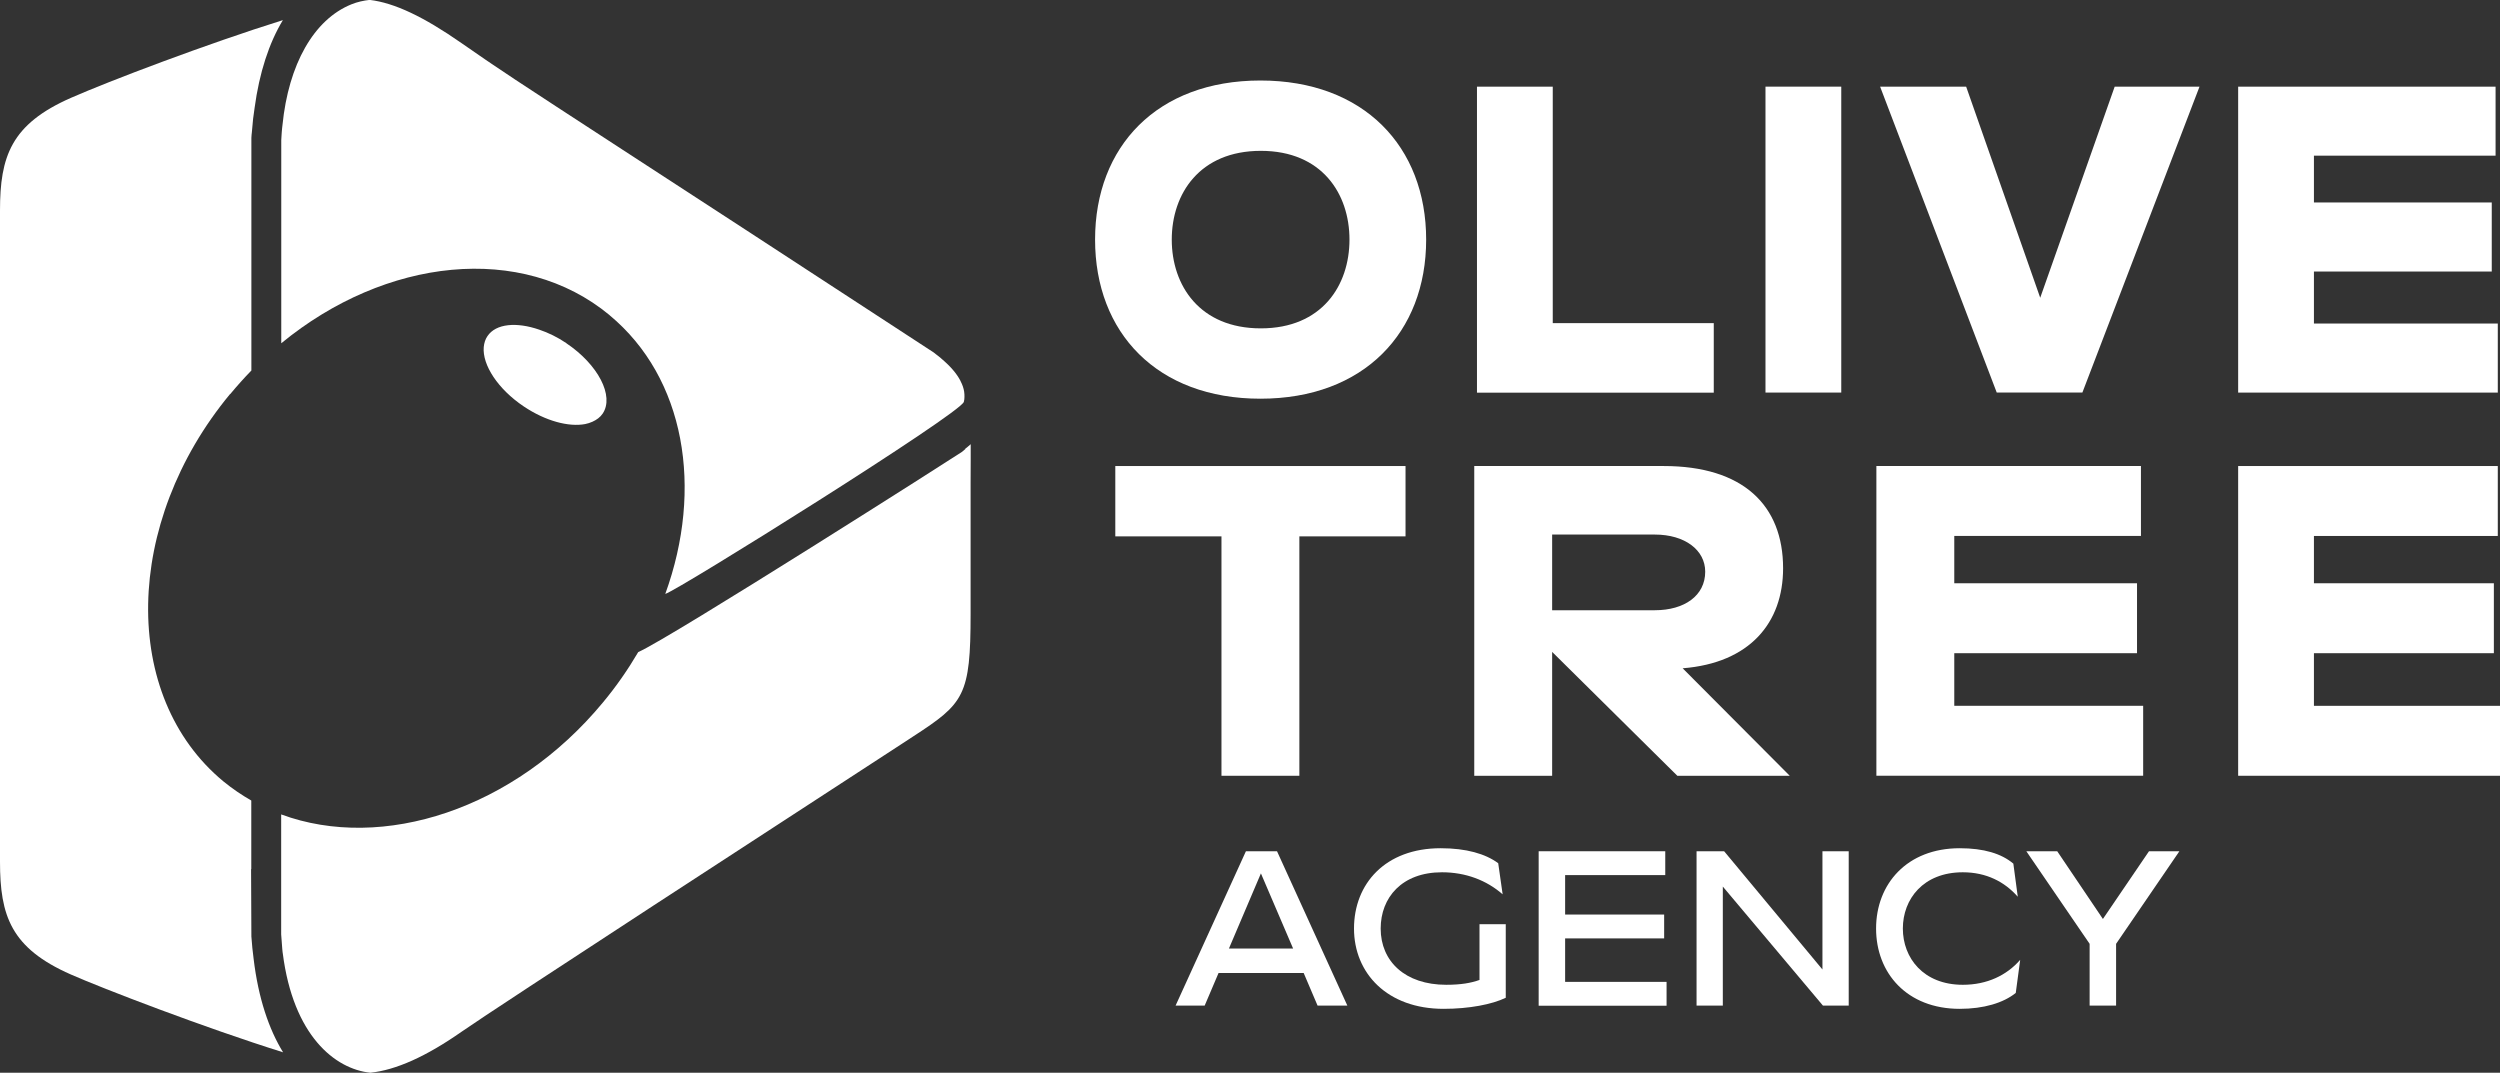 <?xml version="1.0" encoding="UTF-8"?> <svg xmlns="http://www.w3.org/2000/svg" id="a" viewBox="0 0 248.43 106.6"><rect x="0" y="0" width="248.43" height="106.6" fill="#333333" stroke="none"/><defs><style>.b{fill:#fff;}</style></defs><path class="b" d="M95.93,44.62c-.11.09-.21.19-.33.28-.35.26-29.03,18.53-32.18,19.9-1.01,1.72-2.17,3.4-3.51,5.01-8.79,10.62-21.91,14.84-31.97,11.12v11.92c.03.5.07.99.11,1.46.01.1.02.2.03.3,0,.04.01.08.02.13,1.04,8.17,5.18,11.49,8.7,11.86,2.54-.27,5.53-1.6,9.06-4.07,3.53-2.46,32.81-21.49,43.83-28.66l1.07-.7c5.04-3.28,5.69-4.02,5.69-12.19v-13.04c0-.82,0-1.59.01-2.3,0-.53,0-1.03,0-1.5-.16.15-.36.31-.55.46Z"></path><path class="b" d="M60.57,31.32c7.53,6.24,9.34,17.23,5.54,27.7,1.29-.38,29.41-17.97,29.67-19.09.04-.16.06-.32.06-.48,0-.17,0-.35-.03-.53-.05-.34-.17-.68-.35-1.03,0-.02-.01-.03-.02-.05-.37-.72-1-1.45-1.87-2.18-.02-.02-.04-.04-.06-.06-.16-.14-.34-.27-.52-.41-.07-.05-.13-.11-.2-.16-15.08-9.85-24.61-16.05-30.92-20.15-10.83-7.05-12.23-7.96-16-10.59-3.77-2.63-6.68-4.01-9.14-4.3-.61.07-1.22.2-1.81.44-3.74,1.51-6.25,5.97-6.85,12-.02.23-.06.45-.07.69l-.02.3c-.01.16-.02.32-.03.5v20.19c10.37-8.52,23.91-10.01,32.63-2.79Z"></path><path class="b" d="M22.88,39.16c.68-.82,1.38-1.6,2.1-2.34V13.71c.01-.26.03-.42.05-.58l.02-.23c.05-.75.14-1.47.25-2.18.47-3.49,1.43-6.44,2.81-8.72-7.52,2.35-17.3,6.07-21.05,7.72C1.09,12.34,0,15.55,0,20.93v64.7c0,5.38,1.09,8.59,7.05,11.21,3.1,1.37,13.26,5.28,21.08,7.73-1.4-2.28-2.46-5.36-2.93-9.31-.09-.7-.17-1.43-.22-2.2v-.09s-.03-6.6-.03-6.6h.02s0-6.82,0-6.82c-.96-.55-1.89-1.18-2.77-1.9-10.23-8.46-9.93-25.7.66-38.49Z"></path><path class="b" d="M56.28,34.1c-.89-.6-1.8-1.04-2.69-1.34-2.26-.78-4.31-.61-5.15.64-.22.32-.33.69-.37,1.09-.15,1.77,1.4,4.17,3.98,5.9,2.16,1.45,4.47,2.06,6.1,1.75.26-.05.49-.13.72-.23.42-.19.78-.45,1.02-.81,1.17-1.74-.45-4.87-3.61-6.99Z"></path><path class="b" d="M108.82,23.81c0-9.25,6.16-15.81,16.43-15.81s16.47,6.56,16.47,15.81-6.2,15.81-16.47,15.81-16.43-6.56-16.43-15.81ZM134.1,23.81c0-4.56-2.74-8.82-8.81-8.82s-8.85,4.26-8.85,8.82,2.78,8.82,8.85,8.82,8.81-4.26,8.81-8.82Z"></path><path class="b" d="M146.77,39.01V8.61h7.53v23.5h16v6.91h-23.53Z"></path><path class="b" d="M175.44,39.01V8.61h7.53v30.4h-7.53Z"></path><path class="b" d="M186.82,8.61h8.56l7.36,20.98,7.4-20.98h8.43l-11.64,30.4h-8.51l-11.59-30.4Z"></path><path class="b" d="M222.41,39.01V8.61h25.58v6.86h-18.05v4.65h17.67v6.86h-17.67v5.17h18.27v6.86h-25.8Z"></path><path class="b" d="M121.38,77.09v-23.79h-10.55v-6.99h28.84v6.99h-10.55v23.79h-7.74Z"></path><path class="b" d="M177.85,77.09h-11.17l-12.44-12.31v12.31h-7.74v-30.78h18.82c7.91,0,11.87,3.91,11.87,10.16,0,5.41-3.3,9.41-9.98,9.94l10.64,10.68ZM164.44,53.12h-10.2v7.52h10.2c2.95,0,5.01-1.45,5.01-3.83,0-2.15-2.02-3.69-5.01-3.69Z"></path><path class="b" d="M186.46,77.09v-30.78h26.29v6.95h-18.55v4.7h18.16v6.95h-18.16v5.23h18.77v6.95h-26.51Z"></path><path class="b" d="M222.41,77.09v-30.78h25.8v6.95h-18.27v4.7h17.88v6.95h-17.88v5.23h18.49v6.95h-26.02Z"></path><path class="b" d="M116.82,99.93l6.99-15.34h3.09l6.99,15.34h-2.96l-1.38-3.24h-8.46l-1.38,3.24h-2.89ZM122.12,94.26h6.38l-3.2-7.47-3.18,7.47Z"></path><path class="b" d="M149.63,91.83v7.32c-1.36.66-3.64,1.1-6.18,1.1-5.59,0-8.9-3.53-8.9-7.98s3.11-7.98,8.61-7.98c2.54,0,4.45.55,5.72,1.49l.44,3.09c-1.6-1.4-3.68-2.19-6.03-2.19-3.99,0-6.09,2.52-6.09,5.59,0,3.26,2.43,5.59,6.51,5.59,1.47,0,2.48-.18,3.31-.48v-5.54h2.61Z"></path><path class="b" d="M152.9,99.93v-15.34h12.58v2.37h-9.95v3.92h9.84v2.37h-9.84v4.32h10.08v2.37h-12.71Z"></path><path class="b" d="M168.59,99.93v-15.34h2.74l9.77,11.75v-11.75h2.61v15.34h-2.56l-9.95-11.83v11.83h-2.61Z"></path><path class="b" d="M194.74,84.29c2.39,0,4.14.53,5.33,1.53l.44,3.29c-1.31-1.49-3.13-2.43-5.46-2.43-3.94,0-5.96,2.67-5.96,5.59s2.04,5.59,5.96,5.59c2.41,0,4.36-.94,5.7-2.48l-.44,3.29c-1.23.99-3.18,1.58-5.57,1.58-5.24,0-8.31-3.55-8.31-7.98s3.07-7.98,8.31-7.98Z"></path><path class="b" d="M201.36,84.59h3.07l4.54,6.73,4.58-6.73h3.02l-6.29,9.2v6.14h-2.63v-6.14l-6.29-9.2Z"></path></svg> 